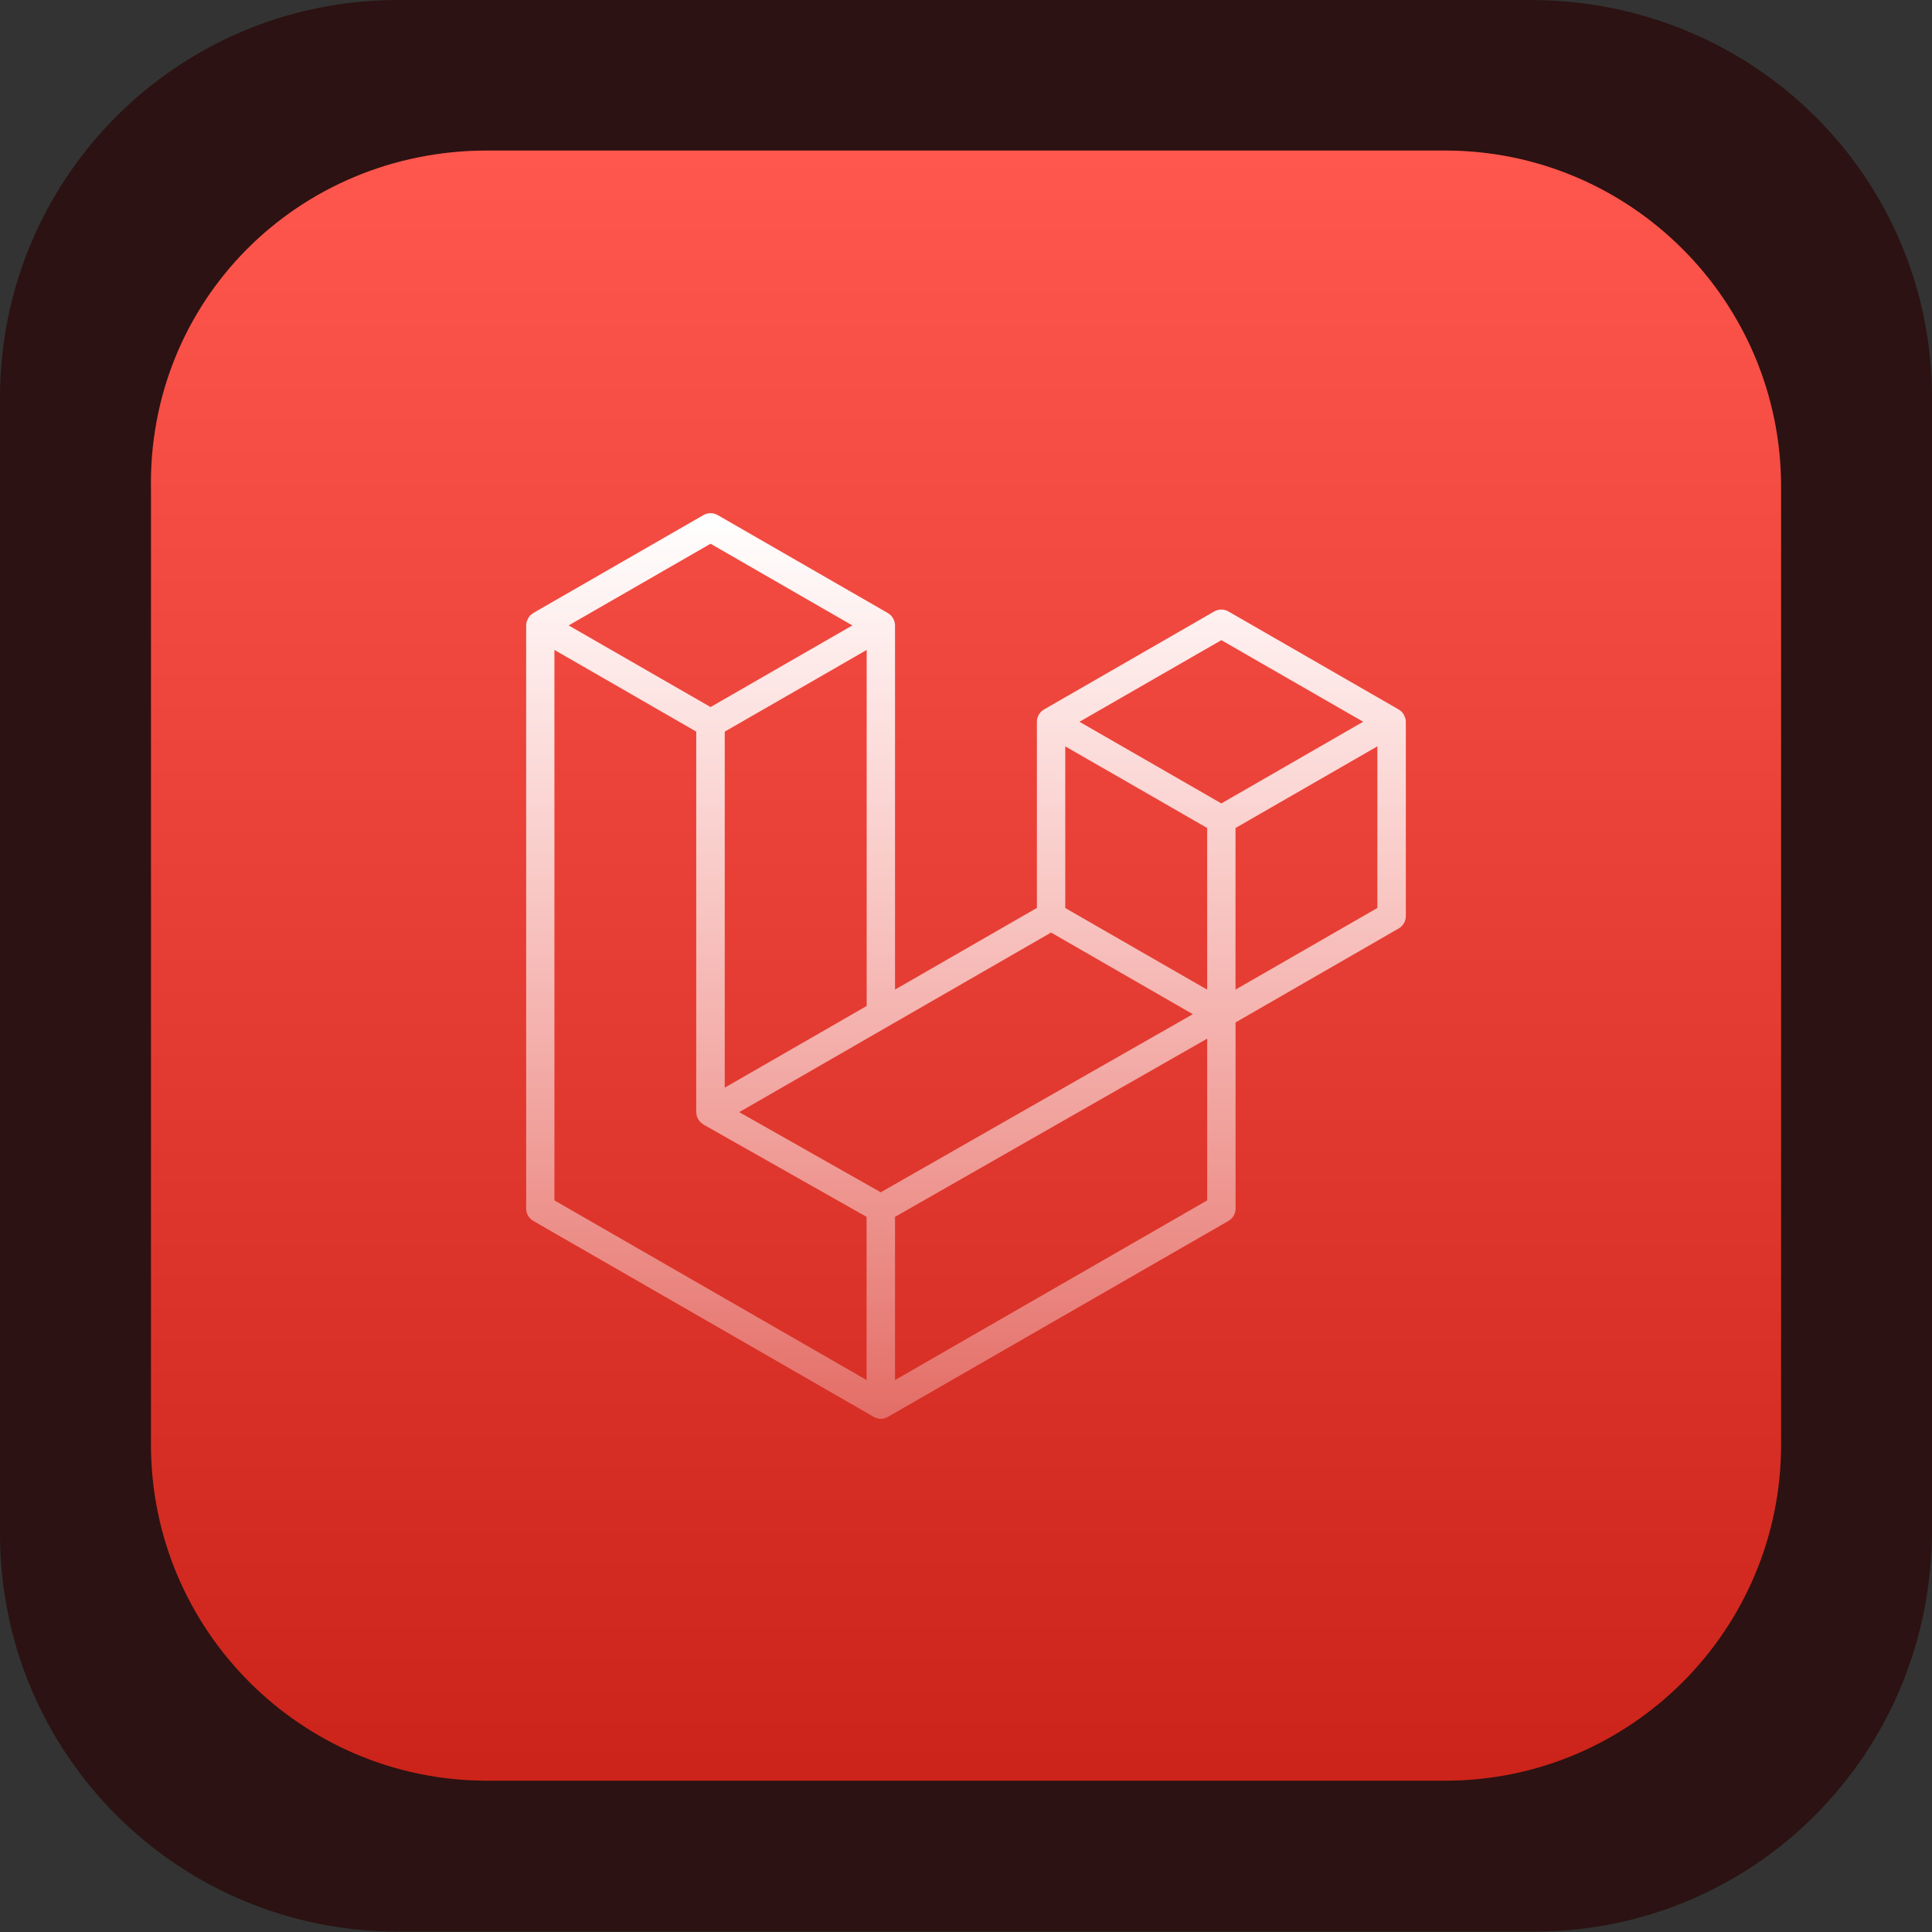 
    <svg width="48" height="48" viewBox="0 0 256 256" fill="none" xmlns="http://www.w3.org/2000/svg" xmlns:xlink="http://www.w3.org/1999/xlink" version="1.1">
      
            <rect x="0" y="0" width="256" height="256" fill="#333333" stroke="none"/>
      
            <g transform="translate(0, 0)">
              <svg width="256" height="256" viewBox="0 0 64 64" fill="none" xmlns="http://www.w3.org/2000/svg">
<path d="M13.184 0H50.688C58.112 0 64 5.887 64 13.181V50.678C64 58.1 58.112 63.987 50.816 63.987H13.184C5.888 63.987 0 58.1 0 50.806V13.181C0 5.887 5.888 0 13.184 0Z" fill="#2C1212"/>
<path d="M16.135 4.987H47.868C54.01 4.987 59 9.978 59 16.12V47.855C59 53.997 54.01 58.987 47.868 58.987H16.135C9.993 58.987 5.002 53.997 5.002 47.855V16.248C4.874 9.978 9.865 4.987 16.135 4.987Z" fill="#FF2D20"/>
<path d="M16.135 4.987H47.868C54.01 4.987 59 9.978 59 16.12V47.855C59 53.997 54.01 58.987 47.868 58.987H16.135C9.993 58.987 5.002 53.997 5.002 47.855V16.248C4.874 9.978 9.865 4.987 16.135 4.987Z" fill="url(#paint0_linear_1_1904)"/>
<g clip-path="url(#clip0_1_1904)">
<path d="M46.553 23.788C46.564 23.828 46.57 23.87 46.57 23.913V30.349C46.57 30.517 46.479 30.674 46.334 30.756L40.93 33.869V40.036C40.93 40.119 40.908 40.2 40.867 40.271C40.826 40.343 40.766 40.402 40.695 40.444L29.413 46.936C29.386 46.951 29.359 46.962 29.33 46.97C29.32 46.972 29.31 46.98 29.3 46.983C29.222 47.005 29.138 47.005 29.06 46.983C29.046 46.98 29.035 46.972 29.023 46.968C28.997 46.958 28.97 46.95 28.945 46.936L17.666 40.444C17.595 40.403 17.535 40.343 17.493 40.272C17.452 40.2 17.43 40.119 17.43 40.036V20.718C17.43 20.676 17.436 20.635 17.448 20.595C17.451 20.58 17.46 20.57 17.465 20.555C17.473 20.53 17.482 20.506 17.494 20.483C17.499 20.466 17.512 20.455 17.523 20.441L17.564 20.385C17.579 20.372 17.595 20.363 17.61 20.351C17.628 20.336 17.644 20.321 17.661 20.309L23.304 17.062C23.375 17.021 23.456 17 23.538 17C23.62 17 23.701 17.021 23.773 17.062L29.413 20.309H29.415C29.434 20.321 29.449 20.335 29.465 20.35L29.512 20.384C29.529 20.401 29.538 20.421 29.554 20.44C29.564 20.454 29.579 20.466 29.585 20.481C29.598 20.506 29.606 20.529 29.615 20.554C29.619 20.567 29.628 20.58 29.631 20.594C29.644 20.633 29.649 20.674 29.649 20.716V32.781L34.349 30.076V23.909C34.349 23.867 34.354 23.826 34.365 23.786C34.369 23.774 34.377 23.761 34.381 23.746C34.39 23.721 34.4 23.696 34.411 23.672C34.42 23.657 34.434 23.648 34.443 23.631C34.458 23.613 34.469 23.594 34.484 23.578C34.499 23.562 34.515 23.552 34.53 23.543C34.547 23.53 34.562 23.514 34.581 23.503H34.583L40.224 20.255C40.295 20.214 40.376 20.192 40.458 20.192C40.54 20.192 40.621 20.214 40.693 20.255L46.334 23.503C46.354 23.515 46.367 23.529 46.386 23.541C46.401 23.554 46.417 23.564 46.431 23.576C46.447 23.594 46.459 23.614 46.474 23.631C46.484 23.646 46.498 23.657 46.504 23.672C46.517 23.698 46.526 23.723 46.534 23.747C46.541 23.76 46.549 23.774 46.553 23.788ZM45.627 30.078V24.724L43.655 25.859L40.928 27.429V32.782L45.627 30.078ZM39.99 39.765V34.406L37.306 35.938L29.649 40.31V45.716L39.99 39.765ZM18.366 21.53V39.765L28.707 45.716V40.31L23.305 37.254L23.302 37.25H23.3C23.282 37.237 23.269 37.224 23.25 37.211C23.236 37.199 23.22 37.189 23.206 37.178L23.205 37.175C23.189 37.16 23.179 37.144 23.166 37.125C23.154 37.111 23.14 37.097 23.131 37.08H23.129C23.119 37.062 23.113 37.041 23.104 37.021C23.096 37.001 23.086 36.987 23.081 36.968C23.076 36.944 23.073 36.92 23.071 36.896C23.069 36.879 23.064 36.862 23.064 36.845V24.236L20.339 22.665L18.366 21.53ZM23.538 18.012L18.837 20.718L23.538 23.422L28.235 20.718L23.538 18.012ZM25.983 34.894L28.71 33.324V21.53L26.735 22.668L24.008 24.236V36.03L25.983 34.894ZM40.459 21.206L35.759 23.91L40.459 26.614L45.157 23.909L40.459 21.206ZM39.989 27.429L37.263 25.859L35.288 24.725V30.079L38.015 31.649L39.99 32.784L39.989 27.429ZM29.176 39.496L36.069 35.561L39.514 33.596L34.818 30.892L29.414 34.004L24.488 36.841L29.176 39.496Z" fill="url(#paint1_linear_1_1904)"/>
</g>
<defs>
<linearGradient id="paint0_linear_1_1904" x1="32.001" y1="4.987" x2="32.001" y2="59.166" gradientUnits="userSpaceOnUse">
<stop stop-color="white" stop-opacity="0.2"/>
<stop offset="0.99" stop-opacity="0.2"/>
</linearGradient>
<linearGradient id="paint1_linear_1_1904" x1="32" y1="17" x2="32" y2="46.999" gradientUnits="userSpaceOnUse">
<stop stop-color="white"/>
<stop offset="1" stop-color="white" stop-opacity="0.3"/>
</linearGradient>
<clipPath id="clip0_1_1904">
<rect width="30" height="30" fill="white" transform="translate(17 17)"/>
</clipPath>
</defs>
</svg>

            </g>
            
    </svg>
  